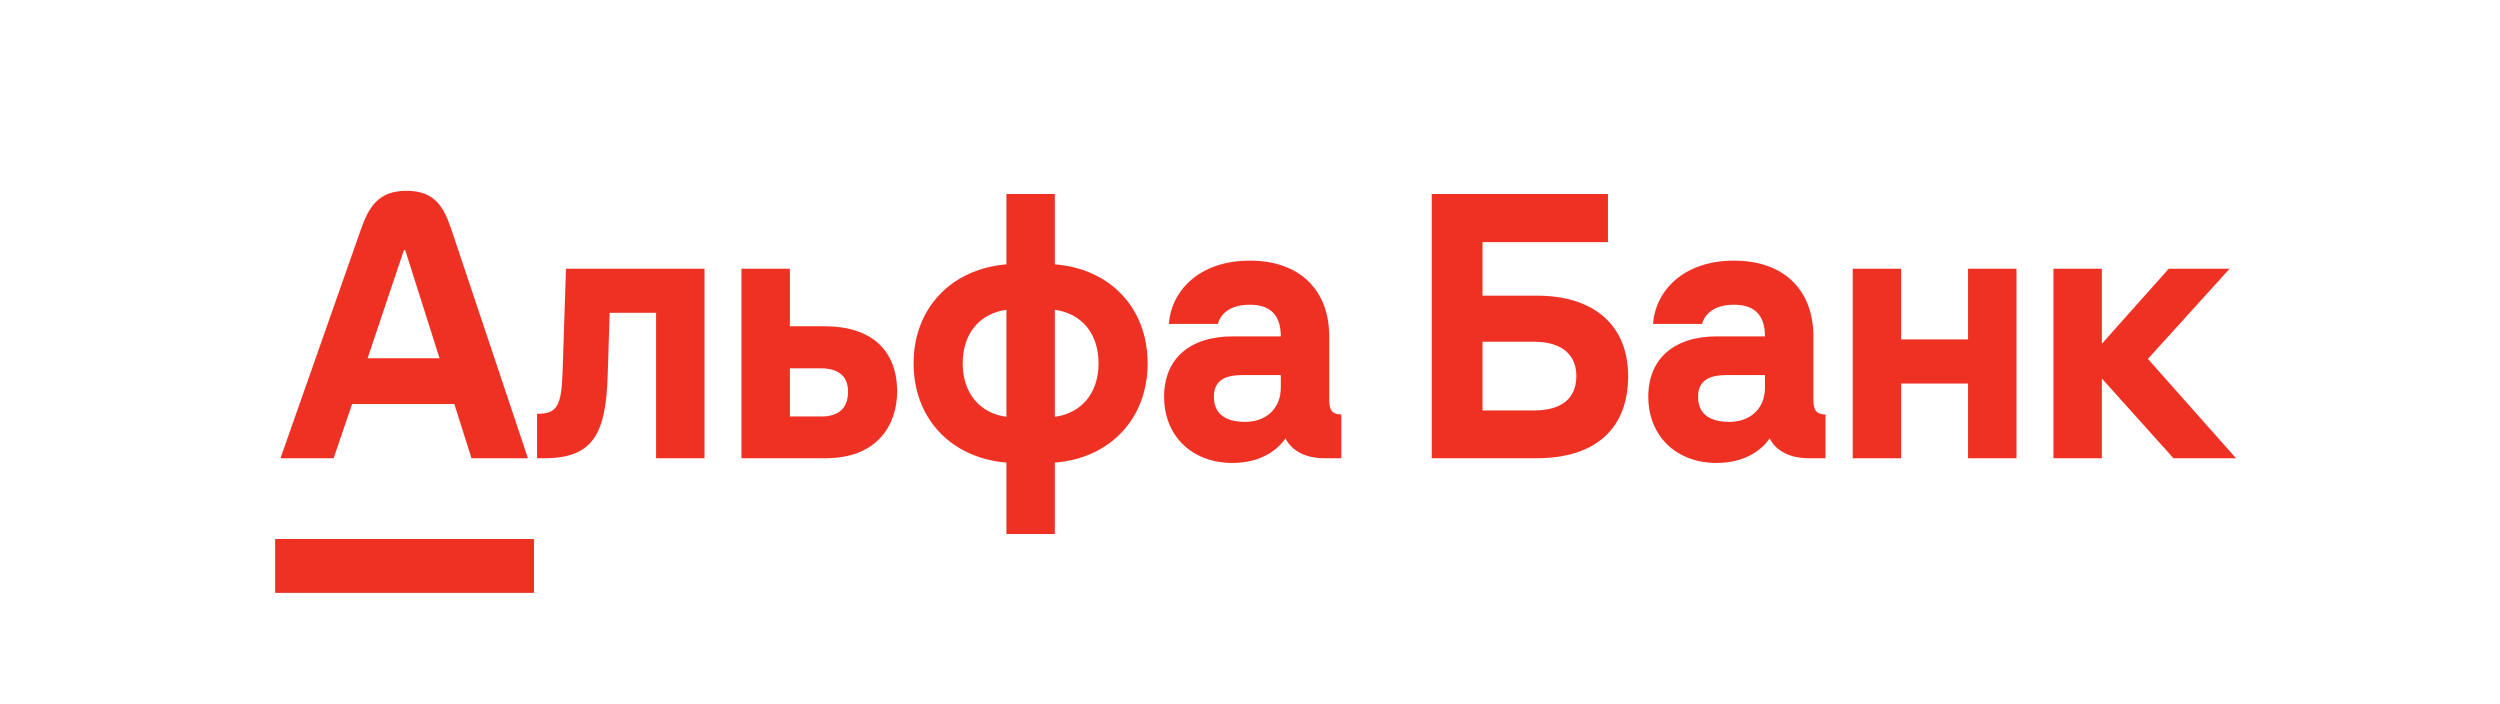 <svg width="167" height="47" viewBox="0 0 167 47" fill="none" xmlns="http://www.w3.org/2000/svg">
<path fill-rule="evenodd" clip-rule="evenodd" d="M27.16 12.746C29.108 12.746 29.676 13.909 30.169 15.381L35.268 30.61H31.495L30.349 26.989H23.521L22.286 30.61H18.737L24.089 15.381C24.608 13.904 25.213 12.746 27.16 12.746ZM26.98 16.713L24.555 23.931H29.361L27.07 16.713H26.98ZM70.463 17.658V12.958H67.228V17.658C63.523 17.973 61.029 20.604 61.029 24.269C61.029 27.956 63.523 30.587 67.228 30.902V35.669H70.463V30.902C74.169 30.61 76.662 27.956 76.662 24.269C76.662 20.581 74.169 17.95 70.463 17.658ZM67.228 27.844C65.431 27.596 64.308 26.247 64.308 24.269C64.308 22.29 65.431 20.941 67.228 20.693V27.844ZM70.463 20.694C72.26 20.941 73.383 22.29 73.383 24.269C73.383 26.247 72.26 27.596 70.463 27.844V20.694ZM52.763 21.795H55.099C58.177 21.795 59.928 23.369 59.928 26.157C59.928 28.316 58.671 30.61 55.144 30.61H49.529V17.95H52.763V21.795ZM52.763 27.822H54.852C55.998 27.822 56.649 27.304 56.649 26.157C56.649 25.101 55.975 24.606 54.852 24.606H52.763V27.822ZM37.582 24.808C37.505 27.169 37.2 27.642 35.875 27.642V30.61H36.369C39.675 30.61 40.47 28.901 40.592 25.101L40.726 20.896H43.826V30.61H47.06V17.95H37.807L37.582 24.808ZM126.997 22.672H131.466V17.95H134.701V30.61H131.466V25.618H126.997V30.61H123.762V17.95H126.997V22.672ZM140.404 22.965L144.874 17.95H148.939L143.481 23.976L149.366 30.61V30.61H145.188L140.404 25.281V30.61H137.17V17.95H140.404V22.965ZM88.791 22.47V26.72C88.791 27.417 89.015 27.686 89.599 27.686V30.61H88.476C87.241 30.61 86.298 30.137 85.871 29.283C85.392 29.991 84.296 30.925 82.322 30.925C79.63 30.925 77.762 29.126 77.762 26.495C77.762 23.976 79.47 22.47 82.345 22.47H85.557C85.557 20.941 84.748 20.356 83.49 20.356C81.963 20.356 81.469 21.166 81.356 21.638H78.077C78.234 19.479 80.054 17.41 83.49 17.41C86.814 17.41 88.791 19.367 88.791 22.47ZM83.176 28.181C84.523 28.181 85.557 27.349 85.557 25.888V25.056H82.974C82.097 25.056 81.087 25.258 81.087 26.495C81.087 27.754 82.008 28.181 83.176 28.181ZM102.649 19.749H99.033V16.174H107.411V12.958H95.641V30.61H102.649C106.535 30.61 108.759 28.676 108.759 25.123C108.759 21.773 106.535 19.749 102.649 19.749ZM102.492 27.417H99.033V22.829H102.492C104.289 22.829 105.3 23.662 105.3 25.123C105.3 26.63 104.289 27.417 102.492 27.417ZM121.134 22.47V26.72C121.134 27.417 121.359 27.686 121.943 27.686V30.61H120.82C119.585 30.61 118.641 30.137 118.214 29.283C117.736 29.991 116.64 30.925 114.666 30.925C111.974 30.925 110.106 29.126 110.106 26.495C110.106 23.976 111.813 22.47 114.688 22.47H117.9C117.9 20.941 117.091 20.356 115.834 20.356C114.306 20.356 113.812 21.166 113.7 21.638H110.421C110.578 19.479 112.397 17.41 115.834 17.41C119.158 17.41 121.134 19.367 121.134 22.47ZM115.519 28.181C116.867 28.181 117.9 27.349 117.9 25.888V25.056H115.317C114.441 25.056 113.43 25.258 113.43 26.495C113.43 27.754 114.351 28.181 115.519 28.181ZM35.673 36.007H18.378V39.604H35.673V36.007Z" fill="#EF3124"/>
</svg>
